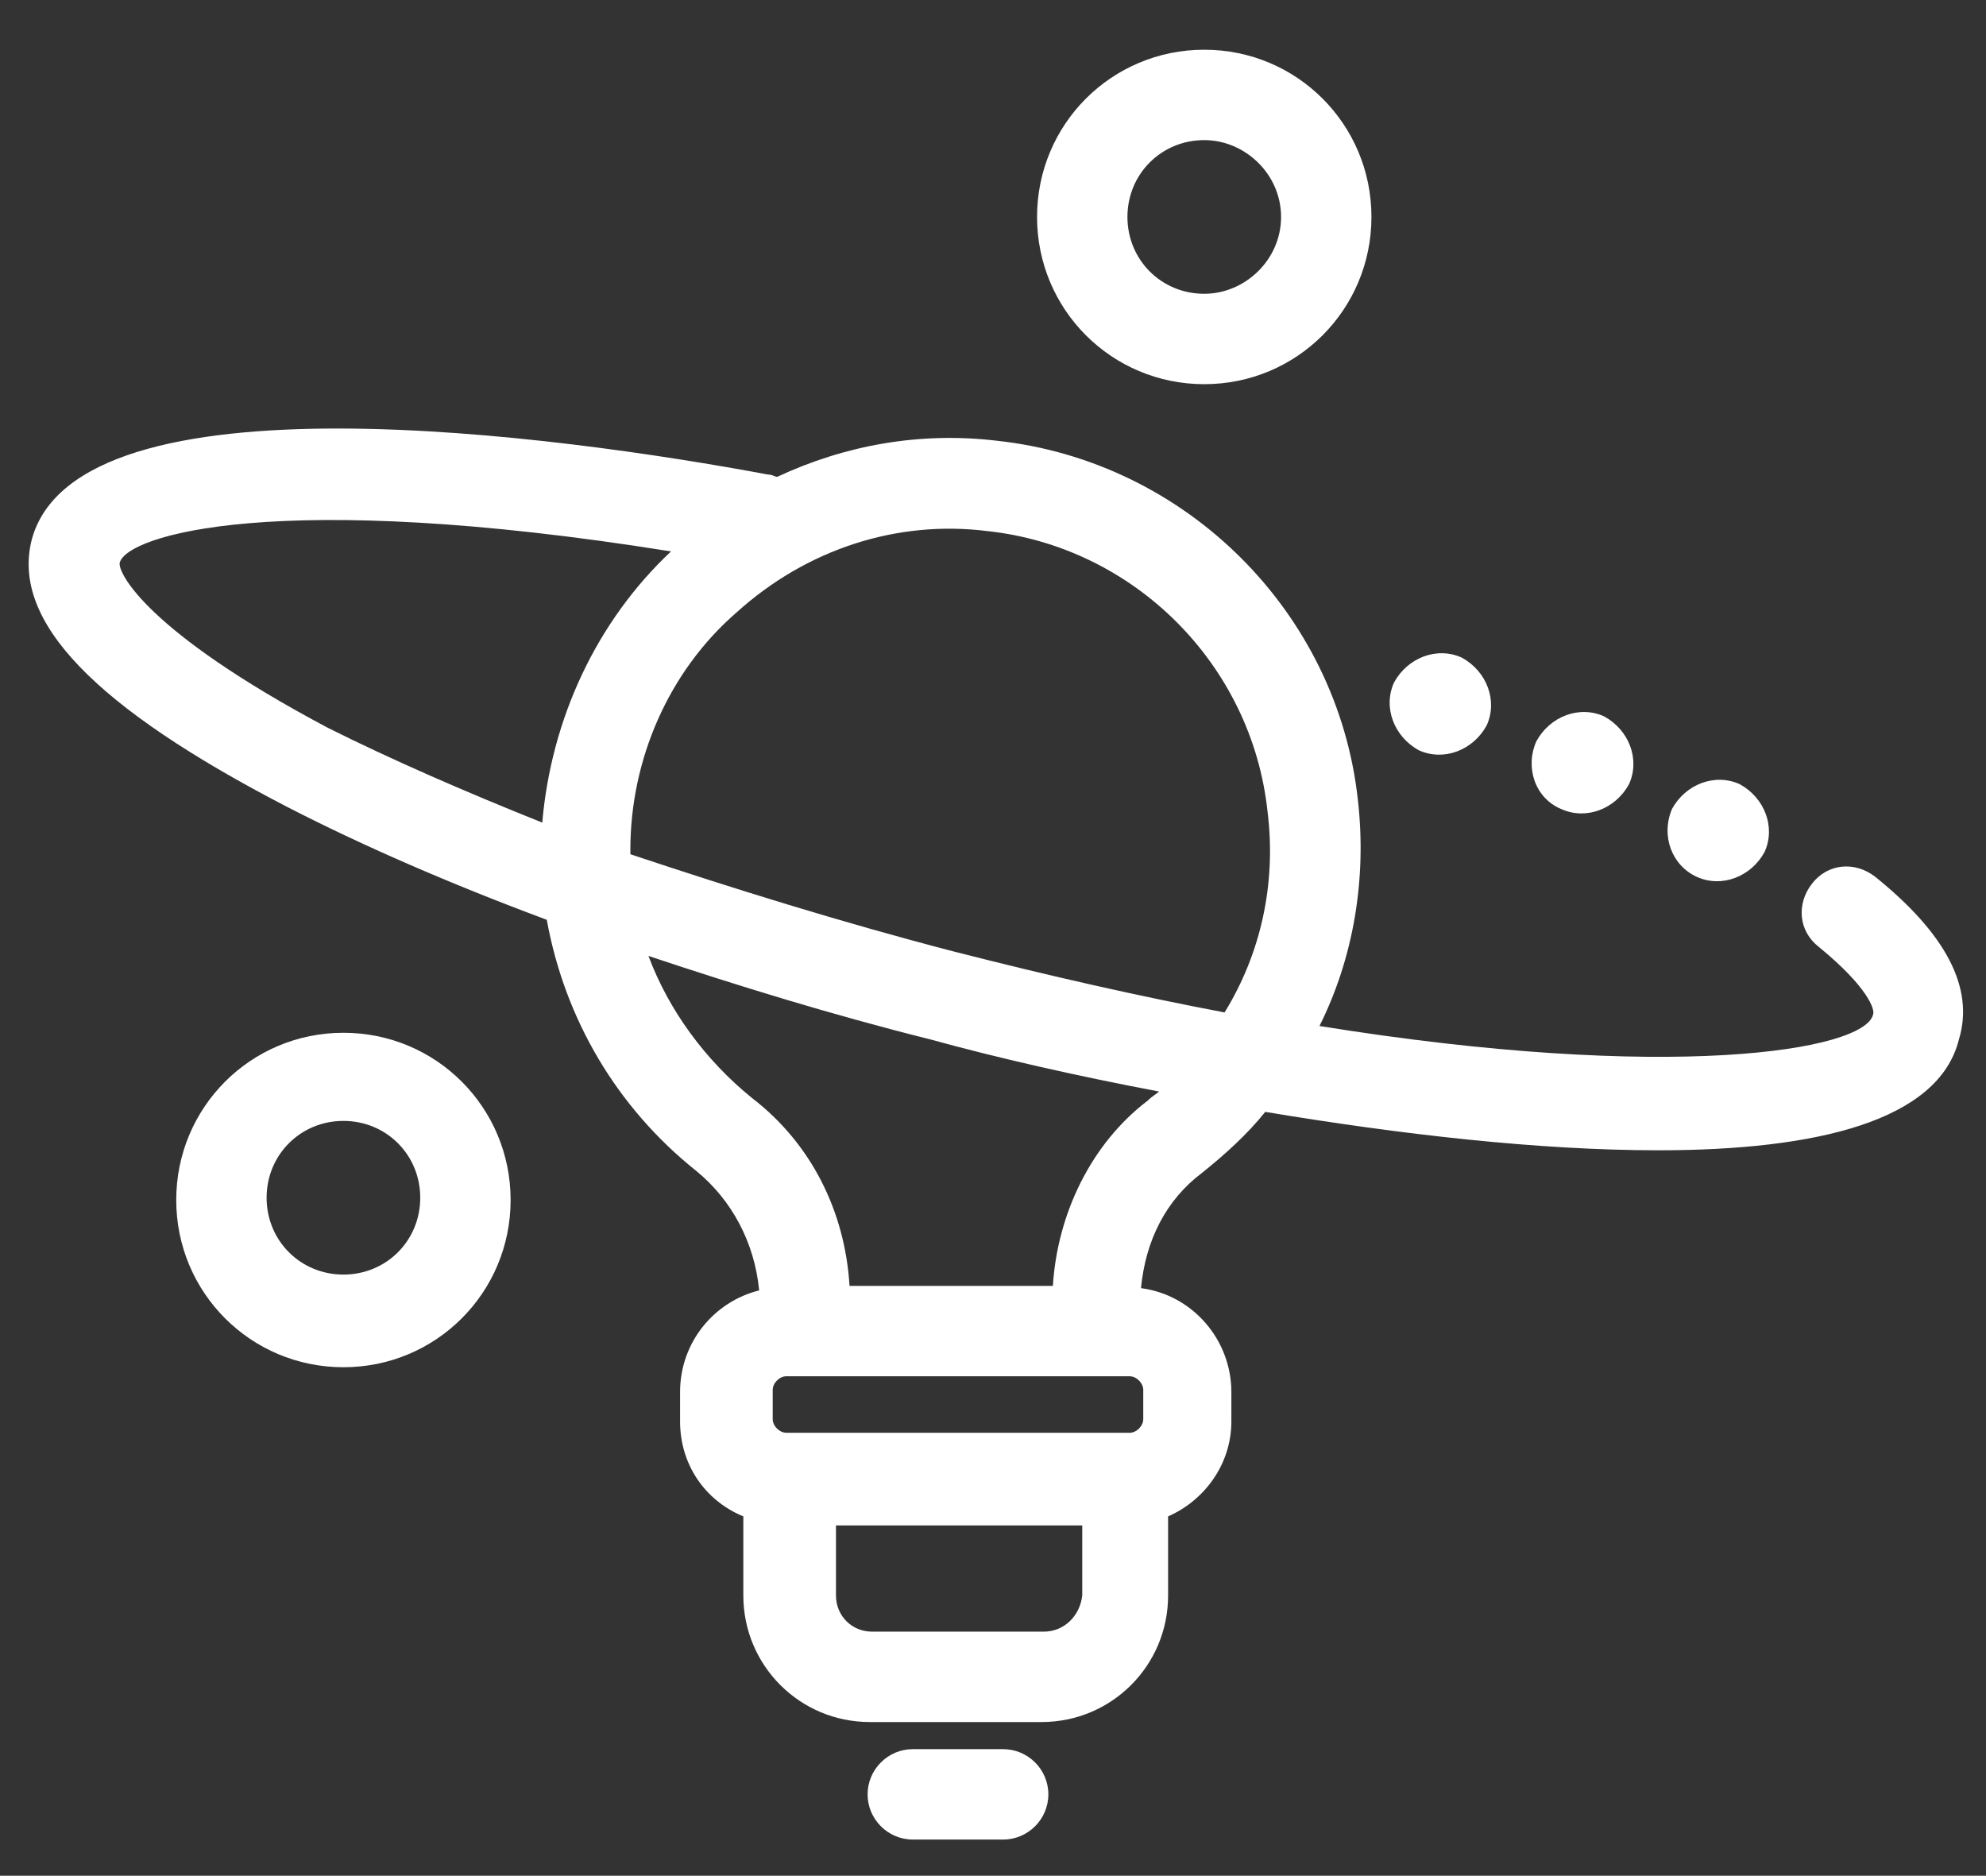 <?xml version="1.0" encoding="UTF-8"?>
<svg xmlns="http://www.w3.org/2000/svg" xmlns:xlink="http://www.w3.org/1999/xlink" version="1.1" id="Layer_1" x="0px" y="0px" viewBox="0 0 87.9 83" style="enable-background:new 0 0 87.9 83;" xml:space="preserve"><rect x="0" y="0" width="87.9" height="83" fill="#333333" stroke="none"/> <style type="text/css"> .st0{fill:#FFFFFF;} </style> <g> <path class="st0" d="M62.8,33.2c1.1,0.5,2.4,0,3-1.1c0.5-1.1,0-2.4-1.1-3c-1.1-0.5-2.4,0-3,1.1C61.2,31.3,61.7,32.6,62.8,33.2z"/> <path class="st0" d="M69.1,35.8c1.1,0.5,2.4,0,3-1.1c0.5-1.1,0-2.4-1.1-3c-1.1-0.5-2.4,0-3,1.1C67.5,33.9,67.9,35.3,69.1,35.8z"/> <path class="st0" d="M75.1,38.8c1.1,0.5,2.4,0,3-1.1c0.5-1.1,0-2.4-1.1-3c-1.1-0.5-2.4,0-3,1.1C73.5,37,74,38.3,75.1,38.8z"/> <path class="st0" d="M44.4,77.4h-4c-1.1,0-2,0.9-2,2s0.9,2,2,2h4c1.1,0,2-0.9,2-2S45.5,77.4,44.4,77.4z"/> <path class="st0" d="M83,38.8c-0.9-0.7-2.1-0.6-2.8,0.3c-0.7,0.9-0.6,2.1,0.3,2.8c2.2,1.8,2.5,2.8,2.4,3c-0.4,1.6-9,3-24.5,0.5 c1.5-3,2.1-6.5,1.7-10c-0.9-8.3-7.6-15-16-15.9c-3.4-0.4-6.7,0.2-9.7,1.6c-0.1,0-0.2-0.1-0.4-0.1c-9.1-1.7-30.6-4.7-32.6,2.9 c-0.9,3.6,2.8,7.4,11.3,11.8c3.3,1.7,7.2,3.4,11.5,5c0.8,4.4,3.1,8.3,6.6,11.1c1.6,1.3,2.6,3.2,2.8,5.3c-2,0.5-3.5,2.3-3.5,4.5v1.3 c0,1.9,1.1,3.5,2.8,4.2v3.5c0,3.1,2.5,5.6,5.6,5.6h7.6c3.1,0,5.6-2.5,5.6-5.6v-3.5c1.6-0.7,2.8-2.3,2.8-4.2v-1.3 c0-2.3-1.7-4.3-4-4.6c0.2-2.1,1.1-3.9,2.7-5.1c1-0.8,2-1.7,2.8-2.7c6,1,12.1,1.7,17.4,1.7c7,0,12.4-1.3,13.3-4.9 C87.4,43.7,86.1,41.3,83,38.8z M43.7,23.5c6.5,0.7,11.7,5.9,12.4,12.4c0.4,3.2-0.3,6.3-1.9,8.9c-3.7-0.7-7.7-1.6-12-2.7 c-5-1.3-9.8-2.8-14.3-4.3c0-0.1,0-0.1,0-0.2c0-4,1.7-7.9,4.7-10.5C35.7,24.3,39.7,23,43.7,23.5z M5.3,24.9 c0.3-1.2,6.9-3.3,24.4-0.5c-3.3,3.1-5.3,7.4-5.7,12c-3.5-1.4-6.7-2.8-9.5-4.2C6.4,27.9,5.2,25.3,5.3,24.9z M50,60.9 c0.3,0,0.6,0.3,0.6,0.6v1.3c0,0.3-0.3,0.6-0.6,0.6H34.8c-0.3,0-0.6-0.3-0.6-0.6v-1.3c0-0.3,0.3-0.6,0.6-0.6H50z M46.2,72.2h-7.6 c-0.9,0-1.6-0.7-1.6-1.6v-3.1h10.9v3.1C47.8,71.5,47.1,72.2,46.2,72.2z M50.8,48.7c-2.5,1.9-4,5-4.2,8.2h-9 c-0.2-3.3-1.7-6.3-4.3-8.3c-2.1-1.7-3.7-3.9-4.6-6.3c3.9,1.3,8.1,2.6,12.5,3.7c2.9,0.8,6.4,1.6,10.1,2.3 C51.2,48.4,51,48.5,50.8,48.7z"/> <path class="st0" d="M53.3,17c4.1,0,7.4-3.3,7.4-7.4s-3.3-7.4-7.4-7.4s-7.4,3.3-7.4,7.4S49.2,17,53.3,17z M53.3,6.2 c1.8,0,3.4,1.5,3.4,3.4S55.1,13,53.3,13c-1.9,0-3.4-1.5-3.4-3.4S51.4,6.2,53.3,6.2z"/> <path class="st0" d="M15.2,45.7c-4.1,0-7.4,3.3-7.4,7.4s3.3,7.4,7.4,7.4s7.4-3.3,7.4-7.4S19.3,45.7,15.2,45.7z M15.2,56.4 c-1.9,0-3.4-1.5-3.4-3.4c0-1.9,1.5-3.4,3.4-3.4s3.4,1.5,3.4,3.4C18.6,54.9,17.1,56.4,15.2,56.4z"/> </g> </svg>